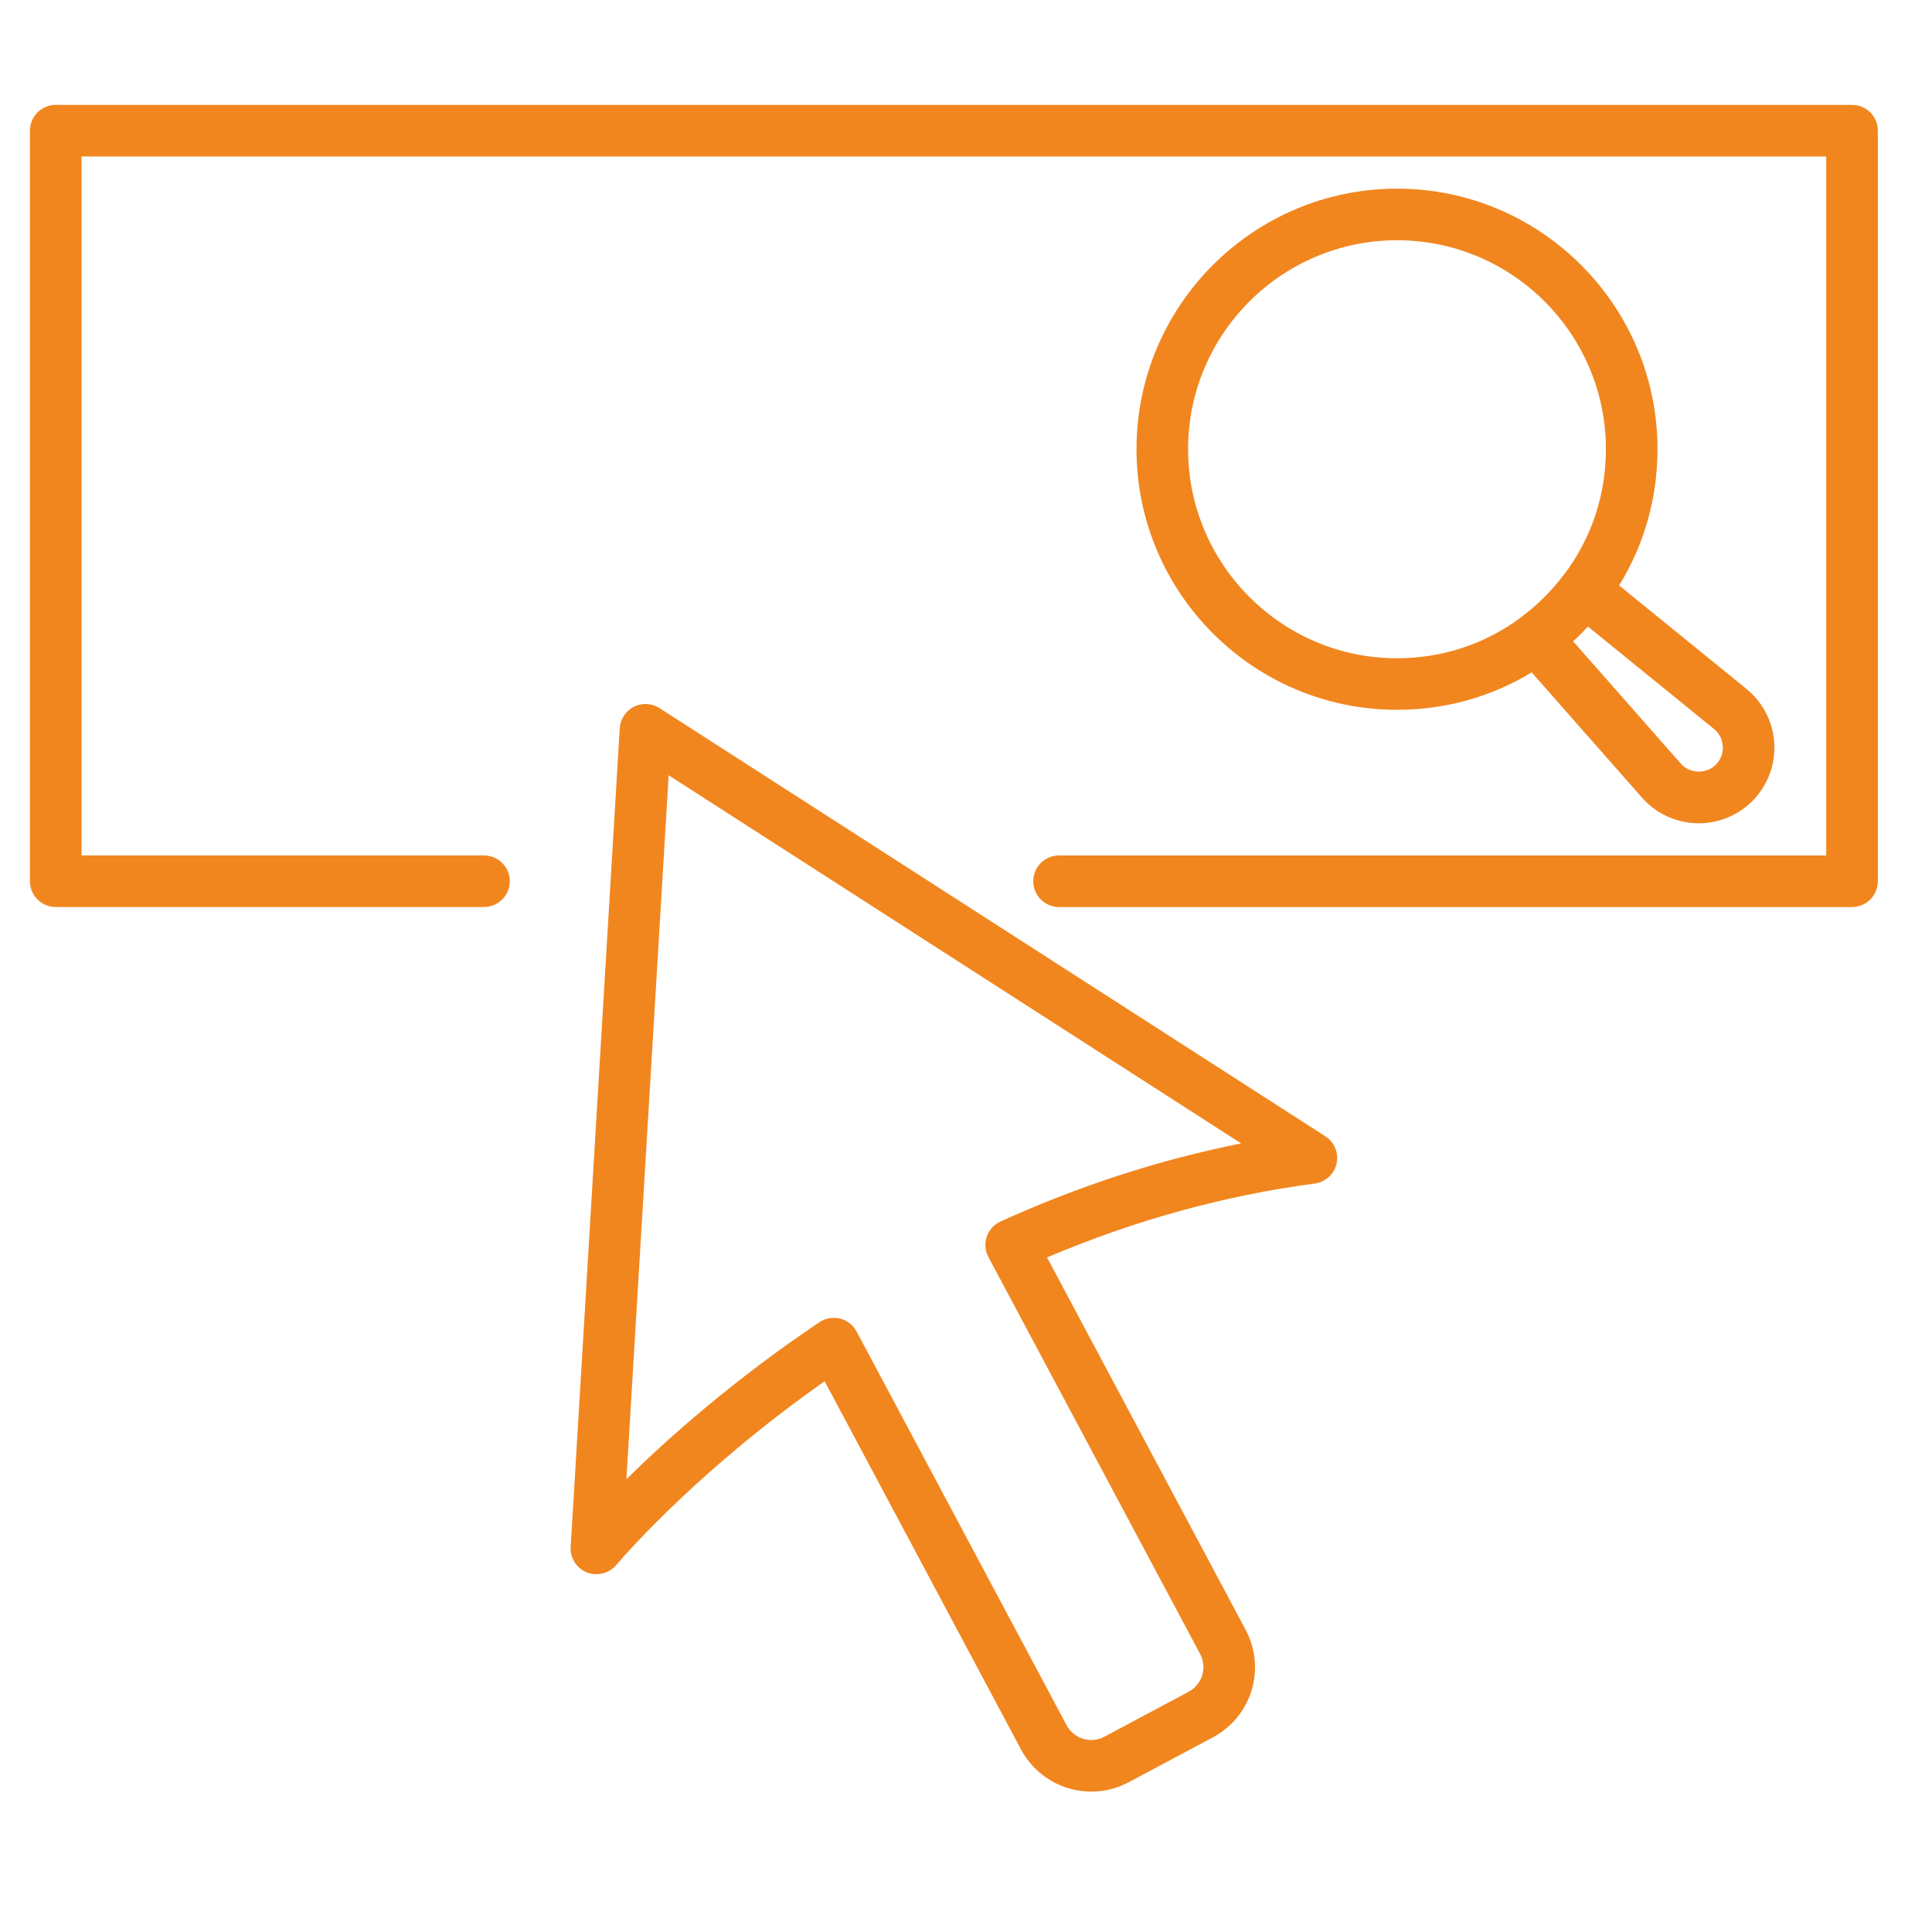 <?xml version="1.0" encoding="utf-8"?>
<!-- Generator: Adobe Illustrator 16.0.0, SVG Export Plug-In . SVG Version: 6.00 Build 0)  -->
<!DOCTYPE svg PUBLIC "-//W3C//DTD SVG 1.1//EN" "http://www.w3.org/Graphics/SVG/1.1/DTD/svg11.dtd">
<svg version="1.1" xmlns="http://www.w3.org/2000/svg" xmlns:xlink="http://www.w3.org/1999/xlink" x="0px" y="0px" width="60px"
	 height="60px" viewBox="0 0 60 60" enable-background="new 0 0 60 60" xml:space="preserve">
<g id="Calque_1">
	<g>
		<g>
			<g>
				<path fill="#F1861F" d="M43.385,22.044c-4.461,0-8.09-3.632-8.09-8.096c0-4.46,3.629-8.089,8.09-8.089
					c4.462,0,8.09,3.629,8.09,8.089c0,1.777-0.563,3.464-1.631,4.874c-0.47,0.625-1.032,1.182-1.665,1.647
					C46.792,21.498,45.132,22.044,43.385,22.044z M43.385,7.461c-3.575,0-6.488,2.911-6.488,6.487c0,3.581,2.913,6.495,6.488,6.495
					c1.4,0,2.729-0.437,3.843-1.263c0.509-0.375,0.958-0.819,1.336-1.322c0.857-1.132,1.309-2.483,1.309-3.91
					C49.872,10.372,46.964,7.461,43.385,7.461z"/>
			</g>
			<g>
				<path fill="#F1861F" d="M52.757,25.568c-0.015,0-0.031-0.001-0.046-0.001c-0.658-0.012-1.283-0.301-1.716-0.794l-3.893-4.42
					c-0.147-0.168-0.218-0.392-0.194-0.617c0.025-0.223,0.142-0.426,0.323-0.56c0.505-0.373,0.954-0.815,1.332-1.319
					c0.131-0.175,0.328-0.288,0.543-0.314c0.218-0.027,0.435,0.036,0.603,0.173l4.531,3.681c0.507,0.411,0.821,1.021,0.86,1.672
					c0.043,0.653-0.192,1.298-0.645,1.773l0,0C54.014,25.305,53.396,25.568,52.757,25.568z M53.876,24.289h0.002H53.876z
					 M48.854,19.916l3.344,3.797c0.14,0.158,0.332,0.247,0.545,0.251c0.005,0,0.01,0,0.015,0c0.208,0,0.397-0.081,0.54-0.229l0,0
					c0.146-0.154,0.22-0.354,0.205-0.565c-0.014-0.21-0.108-0.399-0.273-0.531l-3.917-3.182
					C49.165,19.617,49.013,19.769,48.854,19.916z"/>
			</g>
		</g>
		<g>
			<path fill="#F1861F" d="M33.893,55.64c-0.883,0-1.739-0.474-2.184-1.309L25.61,42.896c-3.78,2.658-6.038,5.2-6.473,5.709
				c-0.225,0.261-0.593,0.353-0.913,0.227c-0.319-0.131-0.522-0.445-0.501-0.788l1.524-25.428c0.017-0.284,0.183-0.537,0.438-0.667
				c0.253-0.127,0.556-0.113,0.796,0.042l20.678,13.297c0.283,0.182,0.422,0.521,0.349,0.849c-0.073,0.329-0.345,0.576-0.678,0.619
				c-2.798,0.369-5.592,1.139-8.313,2.295l6.167,11.563c0.31,0.582,0.375,1.249,0.185,1.882c-0.193,0.629-0.62,1.147-1.201,1.458
				l-2.616,1.395C34.682,55.546,34.284,55.64,33.893,55.64z M25.895,40.928c0.065,0,0.13,0.006,0.194,0.022
				c0.22,0.055,0.405,0.202,0.513,0.4l6.522,12.227c0.11,0.207,0.292,0.355,0.514,0.423c0.221,0.067,0.456,0.045,0.66-0.065
				l2.615-1.395c0.204-0.109,0.354-0.292,0.423-0.512c0.066-0.223,0.044-0.458-0.065-0.662l-6.574-12.325
				c-0.104-0.195-0.123-0.425-0.052-0.637c0.071-0.208,0.226-0.378,0.428-0.47c2.442-1.11,4.948-1.921,7.471-2.425L20.766,24.077
				l-1.312,21.861c1.289-1.27,3.318-3.078,5.993-4.875C25.581,40.973,25.736,40.928,25.895,40.928z"/>
		</g>
		<g>
			<path fill="#F1861F" d="M57.517,28.169H32.889c-0.441,0-0.801-0.358-0.801-0.801c0-0.442,0.359-0.8,0.801-0.8h23.826V4.859H2.532
				v21.708h12.499c0.442,0,0.801,0.358,0.801,0.8c0,0.443-0.359,0.801-0.801,0.801h-13.3c-0.442,0-0.801-0.358-0.801-0.801V4.058
				c0-0.442,0.359-0.801,0.801-0.801h55.786c0.442,0,0.801,0.359,0.801,0.801v23.31C58.317,27.811,57.959,28.169,57.517,28.169z"/>
		</g>
	</g>
</g>
<g id="Calque_2" display="none">
	<g display="inline">
		
			<polyline fill="none" stroke="#F1861F" stroke-width="2" stroke-linecap="round" stroke-linejoin="round" stroke-miterlimit="10" points="
			10.224,29.66 10.224,5.859 48.529,5.859 48.529,16.408 		"/>
		
			<polyline fill="none" stroke="#F1861F" stroke-width="2" stroke-linecap="round" stroke-linejoin="round" stroke-miterlimit="10" points="
			48.529,34.64 48.529,54.834 10.224,54.834 10.224,53.463 		"/>
		
			<polyline fill="none" stroke="#F1861F" stroke-width="2" stroke-linecap="round" stroke-linejoin="round" stroke-miterlimit="10" points="
			14.549,23.427 14.549,10.474 35.261,10.474 29.888,23.445 		"/>
		
			<polyline fill="none" stroke="#F1861F" stroke-width="2" stroke-linecap="round" stroke-linejoin="round" stroke-miterlimit="10" points="
			37.487,27.25 32.378,27.25 39.327,10.474 44.176,10.474 44.176,16.295 		"/>
		
			<polyline fill="none" stroke="#F1861F" stroke-width="2" stroke-linecap="round" stroke-linejoin="round" stroke-miterlimit="10" points="
			14.549,34.896 14.549,30.619 36.686,30.619 		"/>
		
			<line fill="none" stroke="#F1861F" stroke-width="2" stroke-linecap="round" stroke-linejoin="round" stroke-miterlimit="10" x1="44.176" y1="39.176" x2="19.769" y2="39.176"/>
		
			<polyline fill="none" stroke="#F1861F" stroke-width="2" stroke-linecap="round" stroke-linejoin="round" stroke-miterlimit="10" points="
			17.917,43.534 23.95,43.534 30.317,51.856 14.549,51.856 14.549,50.815 		"/>
		
			<polygon fill="none" stroke="#F1861F" stroke-width="2" stroke-linecap="round" stroke-linejoin="round" stroke-miterlimit="10" points="
			29.194,43.534 44.176,43.534 44.176,51.856 35.562,51.856 		"/>
		<g>
			<path fill="none" stroke="#F1861F" stroke-width="2" stroke-linecap="round" stroke-linejoin="round" stroke-miterlimit="10" d="
				M16.794,28.522v-3.095c0-2.42,1.962-4.38,4.381-4.38h2.189c2.419,0,4.38,1.96,4.38,4.38v3.103"/>
			
				<circle fill="none" stroke="#F1861F" stroke-width="2" stroke-linecap="round" stroke-linejoin="round" stroke-miterlimit="10" cx="22.27" cy="16.907" r="3.689"/>
		</g>
		<g>
			<path fill="none" stroke="#F1861F" stroke-width="2" stroke-linecap="round" stroke-linejoin="round" stroke-miterlimit="10" d="
				M40.969,29.655v-9.389h15.986v9.389H49.23c-1.023,0-2.004,0.419-2.713,1.157l-5.549,4.942V29.655z"/>
			
				<line fill="none" stroke="#F1861F" stroke-width="2" stroke-linecap="round" stroke-linejoin="round" stroke-miterlimit="10" x1="44.855" y1="23.194" x2="53.069" y2="23.194"/>
			
				<line fill="none" stroke="#F1861F" stroke-width="2" stroke-linecap="round" stroke-linejoin="round" stroke-miterlimit="10" x1="44.855" y1="26.735" x2="53.069" y2="26.735"/>
		</g>
		<path fill="none" stroke="#F1861F" stroke-width="2" stroke-linecap="round" stroke-linejoin="round" stroke-miterlimit="10" d="
			M5.05,40.869l-1.677-4.347c0,0,4.421,2.468,4.587,2.306c0.166-0.16,3.542-4.103,3.542-4.103l-0.398,4.581l5.055-0.436l-3.37,4.123
			l4.426,4.846l-7.751-1.471l-2.307,3.129l-0.655-3.736L0.93,44.948L5.05,40.869z"/>
		
			<line fill="none" stroke="#F1861F" stroke-width="2" stroke-linecap="round" stroke-linejoin="round" stroke-miterlimit="10" x1="23.134" y1="34.46" x2="33.447" y2="34.46"/>
	</g>
</g>
<g id="Calque_3" display="none">
	<g display="inline">
		<path fill="none" stroke="#F1861F" stroke-width="2" stroke-linecap="round" stroke-linejoin="round" stroke-miterlimit="10" d="
			M53.742,53.654h-47.6c-1.173,0-2.124-0.95-2.124-2.123V9.163c0-1.173,0.951-2.124,2.124-2.124h47.6
			c1.175,0,2.125,0.951,2.125,2.124v42.369C55.867,52.704,54.917,53.654,53.742,53.654z"/>
		
			<line fill="none" stroke="#F1861F" stroke-width="2" stroke-linecap="round" stroke-linejoin="round" stroke-miterlimit="10" x1="4.018" y1="15.628" x2="55.642" y2="15.628"/>
		<g>
			
				<line fill="none" stroke="#F1861F" stroke-width="2" stroke-linecap="round" stroke-linejoin="round" stroke-miterlimit="10" x1="39.1" y1="11.333" x2="40.946" y2="11.333"/>
			
				<line fill="none" stroke="#F1861F" stroke-width="2" stroke-linecap="round" stroke-linejoin="round" stroke-miterlimit="10" x1="44.196" y1="11.333" x2="46.044" y2="11.333"/>
			
				<line fill="none" stroke="#F1861F" stroke-width="2" stroke-linecap="round" stroke-linejoin="round" stroke-miterlimit="10" x1="49.293" y1="11.333" x2="51.141" y2="11.333"/>
		</g>
		
			<line fill="none" stroke="#F1861F" stroke-width="2" stroke-linecap="round" stroke-linejoin="round" stroke-miterlimit="10" x1="7.767" y1="43.047" x2="32.517" y2="43.047"/>
		
			<line fill="none" stroke="#F1861F" stroke-width="2" stroke-linecap="round" stroke-linejoin="round" stroke-miterlimit="10" x1="7.767" y1="47.994" x2="25.769" y2="47.994"/>
		
			<rect x="40.164" y="19.511" fill="none" stroke="#F1861F" stroke-width="2" stroke-linecap="round" stroke-linejoin="round" stroke-miterlimit="10" width="11.418" height="7.45"/>
		
			<rect x="40.164" y="30.964" fill="none" stroke="#F1861F" stroke-width="2" stroke-linecap="round" stroke-linejoin="round" stroke-miterlimit="10" width="11.418" height="7.45"/>
		
			<rect x="40.164" y="42.419" fill="none" stroke="#F1861F" stroke-width="2" stroke-linecap="round" stroke-linejoin="round" stroke-miterlimit="10" width="11.418" height="7.449"/>
		
			<rect x="7.767" y="19.251" fill="none" stroke="#F1861F" stroke-width="2" stroke-linecap="round" stroke-linejoin="round" stroke-miterlimit="10" width="27.693" height="19.542"/>
		<path fill="none" stroke="#F1861F" stroke-width="2" stroke-linecap="round" stroke-linejoin="round" stroke-miterlimit="10" d="
			M17.609,25.776v7.115c0,1.083,1.239,1.7,2.104,1.047l5.384-4.078c0.752-0.569,0.675-1.724-0.147-2.187l-5.385-3.039
			C18.691,24.14,17.609,24.772,17.609,25.776z"/>
	</g>
</g>
</svg>
